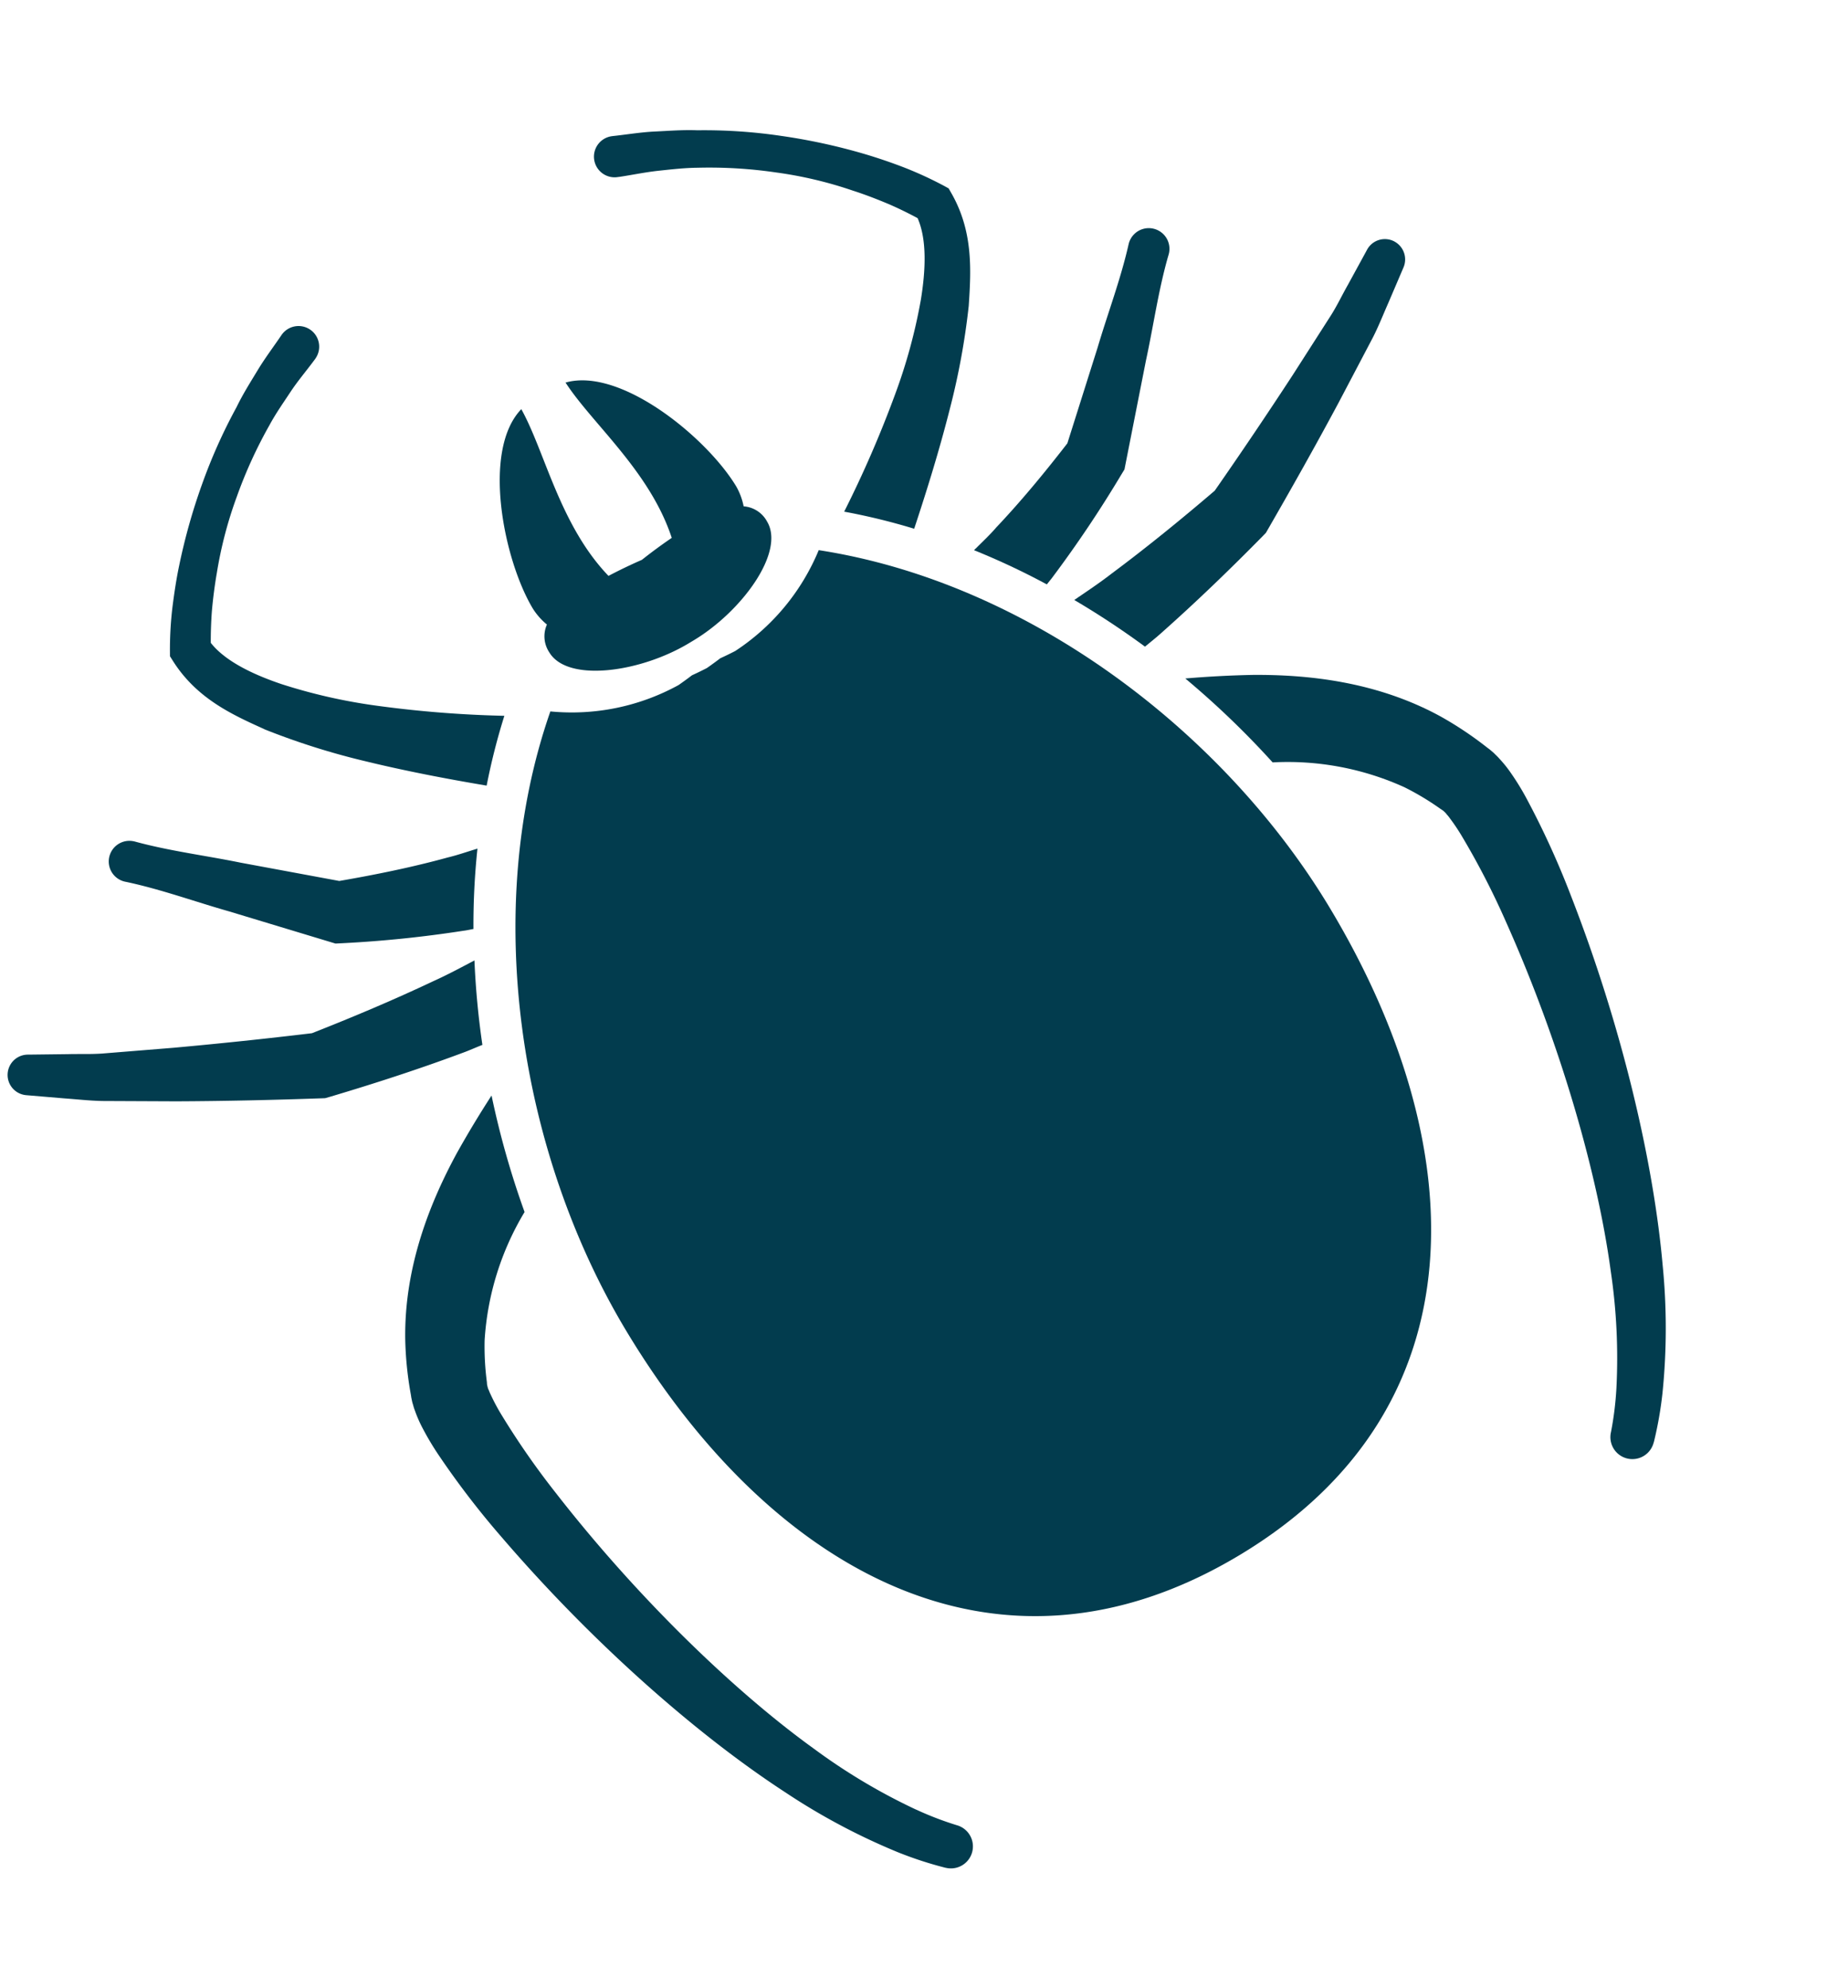 <svg xmlns="http://www.w3.org/2000/svg" width="171.324" height="184.267" viewBox="0 0 171.324 184.267"><g id="Group_897" data-name="Group 897" transform="rotate(-31 -13864.955 -13745.9)" fill="#023c4e"><path id="Path_549" data-name="Path 549" d="M67.245 17.391c2.407 2.25 4.5 4.84 6.75 7.24l6.631 7.319.272.3.552.294a109.176 109.176 0 0010.217 4.793c.283.129.591.226.888.34a67.33 67.33 0 014.152-6.191 3.606 3.606 0 00-.262-.068c-.835-.208-1.673-.383-2.511-.648-3.264-.91-6.578-2.085-9.748-3.314l-6.964-6.162c-2.465-2.261-5.094-4.321-7.4-6.732a.748.748 0 00-.079-.075 1.914 1.914 0 10-2.612 2.8z" transform="translate(-9159.313 5236.357)"/><path id="Path_550" data-name="Path 550" d="M87.869 8.492l.161.072c1.118.459 2.271.86 3.368 1.369s2.21 1.014 3.26 1.634a42.6 42.6 0 016.008 4.123 37.593 37.593 0 015.209 5.087c.8.914 1.541 1.87 2.253 2.845a35.69 35.69 0 011.587 2.443c-.276 2.175-1.877 4.564-3.643 6.646a50.6 50.6 0 01-6.513 6.244 103.591 103.591 0 01-9.691 6.925 59.363 59.363 0 014.747 4.7c2.891-2.486 5.746-5.037 8.476-7.742a67.217 67.217 0 006.5-7.362c1.881-2.712 3.916-5.678 4-9.8l.011-.494-.233-.4a34.6 34.6 0 00-2.286-3.36 48.864 48.864 0 00-2.54-3.006 55 55 0 00-5.711-5.374A48.845 48.845 0 0096.4 8.563c-1.1-.724-2.268-1.3-3.425-1.924S90.6 5.54 89.409 4.988l-.075-.032a1.914 1.914 0 10-1.465 3.536" transform="translate(-9107.242 5212.697)"/><path id="Path_551" data-name="Path 551" d="M92.713 30.762c-.838.269-1.677.448-2.508.656a2.589 2.589 0 00-.265.064 67.866 67.866 0 014.152 6.194c.3-.118.605-.215.892-.34a109.615 109.615 0 0010.214-4.8l.552-.29.272-.3 6.631-7.323c2.257-2.4 4.342-4.99 6.753-7.237l.122-.111c.022-.029.047-.043.068-.068a1.917 1.917 0 10-2.766-2.655c-2.307 2.411-4.937 4.475-7.4 6.732l-6.972 6.162c-3.171 1.232-6.481 2.407-9.745 3.31" transform="translate(-9098.834 5236.358)"/><path id="Path_552" data-name="Path 552" d="M74.706 35.479a67.1 67.1 0 006.494 7.358c2.73 2.7 5.585 5.256 8.483 7.738a59.825 59.825 0 014.74-4.7 104.79 104.79 0 01-9.694-6.925 51.032 51.032 0 01-6.509-6.244c-1.766-2.081-3.368-4.471-3.643-6.646.473-.8 1.025-1.652 1.587-2.447a42.875 42.875 0 012.25-2.841 38.023 38.023 0 015.213-5.087 42.426 42.426 0 016.011-4.123c1.046-.62 2.16-1.111 3.253-1.634s2.253-.91 3.368-1.372l.176-.072.064-.032a1.913 1.913 0 10-1.616-3.468c-1.189.552-2.407 1.039-3.565 1.652s-2.332 1.2-3.428 1.92a49.787 49.787 0 00-6.427 4.478 55.385 55.385 0 00-5.707 5.374c-.892.96-1.727 1.978-2.54 3.009a33.364 33.364 0 00-2.286 3.36l-.236.4.011.494c.09 4.12 2.121 7.086 4.005 9.8" transform="translate(-9148.548 5212.698)"/><path id="Path_553" data-name="Path 553" d="M134.067 18.293a1.876 1.876 0 00-2.576-.674l-.487.287-2.733 1.6c-.928.523-1.759 1.082-2.741 1.583l-5.972 2.959a435.682 435.682 0 01-11.679 5.445c-3.987.67-8.068 1.257-12.07 1.655-1.462.176-2.884.24-4.31.322a76.432 76.432 0 013.393 7.086c.641-.1 1.315-.183 1.945-.308 4.278-.8 8.419-1.755 12.614-2.834l.48-.129.222-.122c3.962-2.2 7.867-4.417 11.761-6.742l5.814-3.529c.971-.6 1.956-1.358 2.923-2.038l2.891-2.089a1.886 1.886 0 00.523-2.472" transform="translate(-9094.806 5245.111)"/><path id="Path_554" data-name="Path 554" d="M116 45.9c-.072-.376-.1-.419-.154-.652l-.036-.133-.14-.419-.122-.3a33.149 33.149 0 00-2.175-4.618c-3.443-5.925-8.677-9.791-12.994-12.338a96.118 96.118 0 00-5.513-2.927A81.065 81.065 0 0197.8 35.35a26.168 26.168 0 019.29 8.272 24.872 24.872 0 011.824 3.425l.107.229.011.014a2.506 2.506 0 01.115.43c-.007.079.039.15.068.523a18.489 18.489 0 01.1 1.978 72.441 72.441 0 01-.584 8.938c-1.476 12.2-4.711 24.3-8.333 32.716a54.751 54.751 0 01-5.177 9.644 30.225 30.225 0 01-2.508 3.2 2.037 2.037 0 002.884 2.877l.068-.057a35.093 35.093 0 003.017-3.479A59.481 59.481 0 00104.8 93.9c4.267-8.781 8.183-21.065 10.354-33.8a78.813 78.813 0 001.1-9.78 23.549 23.549 0 00-.021-2.651A11.474 11.474 0 00116 45.9" transform="translate(-9093.097 5263.607)"/><path id="Path_555" data-name="Path 555" d="M87.042 101.528a55.469 55.469 0 01-5.18-9.644c-3.618-8.412-6.853-20.517-8.329-32.716a73.161 73.161 0 01-.588-8.935 18.4 18.4 0 01.107-1.981c.032-.376.075-.444.064-.527a2.43 2.43 0 01.122-.43v-.014l.115-.226a25.236 25.236 0 011.816-3.425 26.189 26.189 0 019.293-8.276A80.481 80.481 0 0187.4 24.521a95.507 95.507 0 00-5.514 2.923c-4.321 2.547-9.555 6.413-12.994 12.342a32.416 32.416 0 00-2.175 4.621l-.122.3-.14.408-.036.14c-.054.229-.086.272-.154.652a12.029 12.029 0 00-.226 1.755 26.4 26.4 0 00-.022 2.651 78.913 78.913 0 001.1 9.78c2.167 12.736 6.083 25.024 10.35 33.8a60 60 0 006.108 10.171 35.088 35.088 0 003.017 3.479l.072.064a2.039 2.039 0 002.88-2.884 29.984 29.984 0 01-2.5-3.2" transform="translate(-9160.67 5263.609)"/><path id="Path_556" data-name="Path 556" d="M85.829 35.285l.48.129c4.2 1.078 8.333 2.035 12.611 2.834.634.125 1.308.2 1.949.312a76.1 76.1 0 013.4-7.09c-1.426-.082-2.852-.147-4.31-.322-4.005-.4-8.089-.985-12.077-1.655a446.287 446.287 0 01-11.679-5.445l-5.969-2.959c-.982-.505-1.816-1.06-2.741-1.583l-2.737-1.6-.494-.29a1.883 1.883 0 00-2.046 3.156l2.884 2.081c.967.681 1.956 1.437 2.923 2.038l5.814 3.529c3.9 2.321 7.8 4.543 11.769 6.742z" transform="translate(-9172.45 5245.111)"/><path id="Path_557" data-name="Path 557" d="M124.389 16.786a20.59 20.59 0 01-11.453 4.027 31.144 31.144 0 01-1.53-.136c-.509.057-1.021.1-1.533.136a31.254 31.254 0 01-1.53-.136c-.505.057-1.021.1-1.53.136a20.568 20.568 0 01-11.45-4.027C80.348 29.278 71.822 50.444 71.822 69.593c0 25.411 11.493 47.135 38.05 47.135s38.05-21.728 38.05-47.135c0-19.149-8.519-40.314-23.534-52.807" transform="translate(-9145.623 5243.634)"/><path id="Path_558" data-name="Path 558" d="M90.681 36.293h.509c5.256 0 11.518-2.658 11.518-5.933a2.685 2.685 0 00-1.136-2.329 6.1 6.1 0 00.362-1.938c0-5.238-3.464-15.007-8.605-16.4.147 4.528 2.472 11.049 1.025 17.411a47.197 47.197 0 00-3.421.319 46.883 46.883 0 00-3.421-.319c-1.447-6.363.881-12.883 1.032-17.411-5.148 1.39-8.605 11.16-8.605 16.4a6.211 6.211 0 00.358 1.938 2.679 2.679 0 00-1.139 2.329c0 3.274 6.266 5.933 11.525 5.933" transform="translate(-9126.682 5225.323)"/></g></svg>